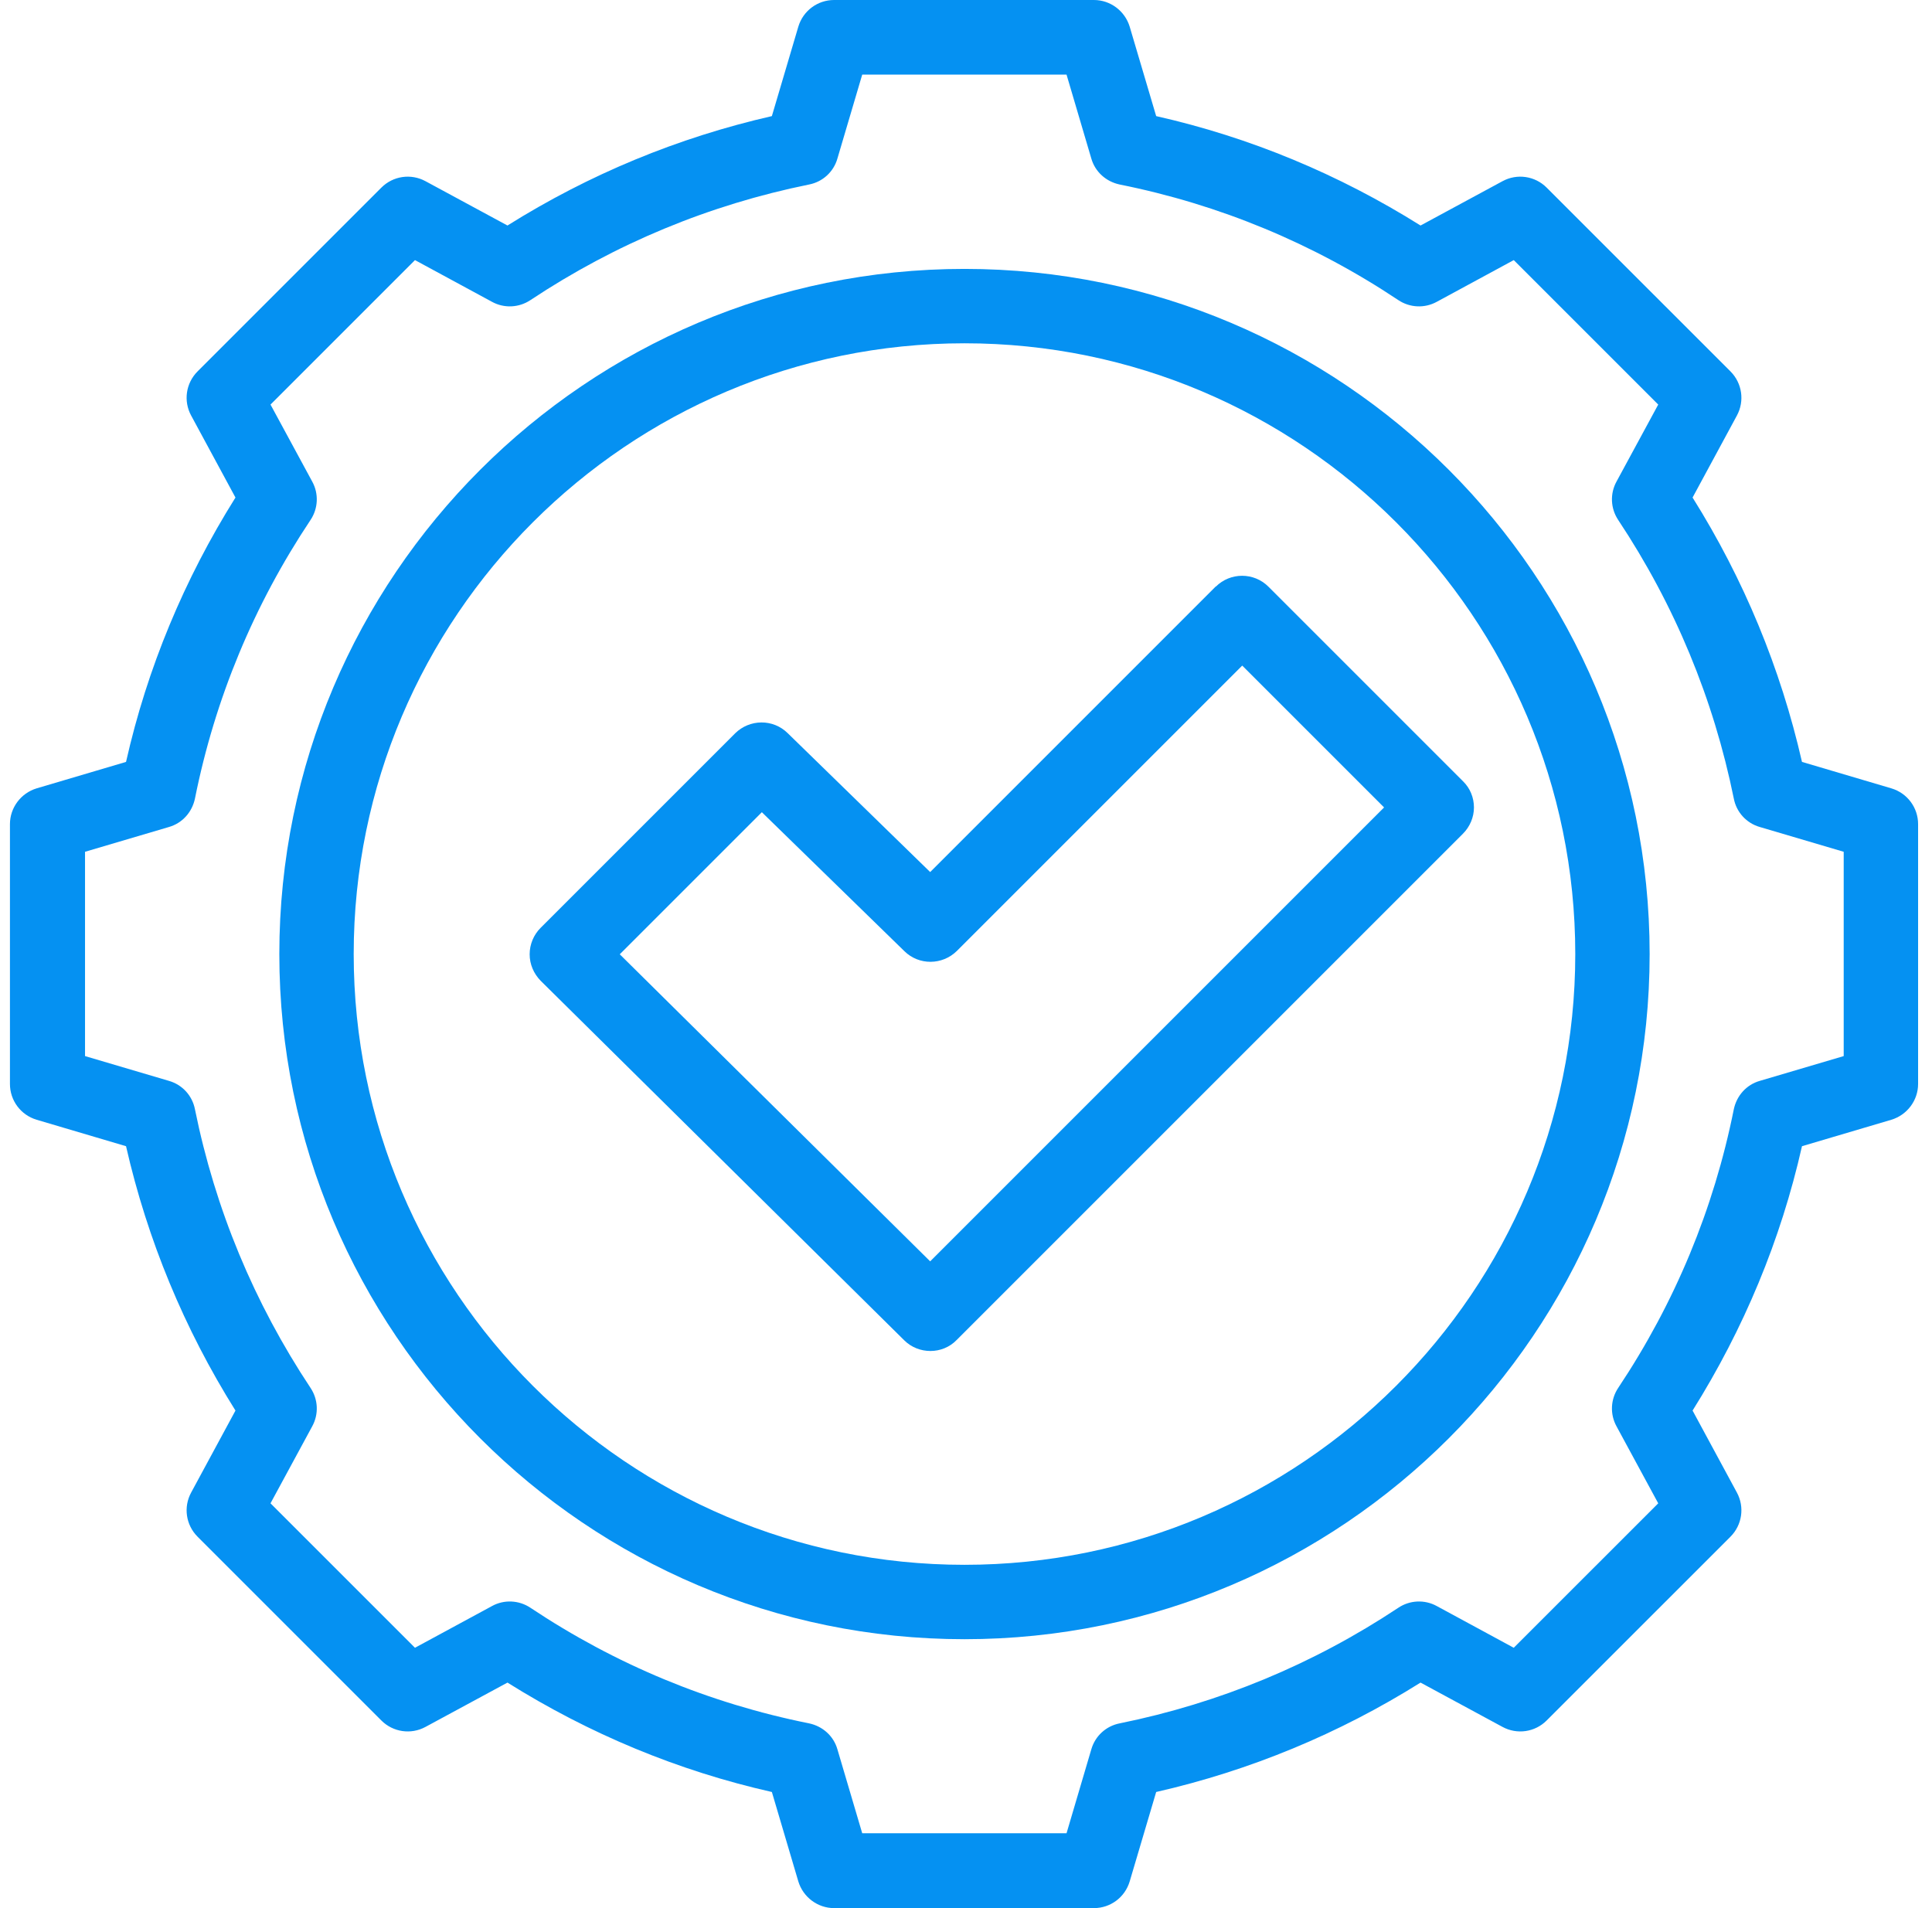<svg width="81" height="80" viewBox="0 0 81 80" fill="none" xmlns="http://www.w3.org/2000/svg">
<g id="Frame 274">
<g id="Vector">
<path d="M50.971 24.588L38.998 36.562L33.02 30.735C32.411 30.135 31.431 30.145 30.822 30.745L22.666 38.901C22.376 39.19 22.206 39.59 22.206 40.01C22.206 40.43 22.376 40.82 22.666 41.119L37.908 56.192C38.208 56.492 38.608 56.642 39.008 56.642C39.407 56.642 39.807 56.492 40.107 56.182L61.336 34.953C61.626 34.663 61.796 34.263 61.796 33.853C61.796 33.443 61.636 33.044 61.336 32.754L53.18 24.598C52.571 23.988 51.581 23.988 50.971 24.598V24.588ZM38.998 52.884L25.984 40.01L31.941 34.053L37.918 39.88C38.528 40.48 39.507 40.47 40.117 39.87L52.081 27.906L58.028 33.853L38.998 52.884Z" fill="#0591F2"/>
<path d="M79.297 33.053L75.549 31.944C74.65 28.006 73.11 24.288 70.962 20.86L72.821 17.421C73.15 16.812 73.04 16.062 72.551 15.572L64.844 7.866C64.355 7.376 63.605 7.266 62.995 7.596L59.557 9.455C56.129 7.306 52.411 5.757 48.473 4.868L47.363 1.119C47.163 0.46 46.554 0 45.864 0H34.969C34.28 0 33.67 0.45 33.47 1.119L32.361 4.868C28.423 5.767 24.705 7.306 21.276 9.455L17.838 7.596C17.228 7.266 16.479 7.376 15.989 7.866L8.283 15.572C7.793 16.062 7.683 16.812 8.013 17.421L9.872 20.86C7.723 24.288 6.174 28.006 5.284 31.944L1.536 33.053C0.877 33.253 0.417 33.863 0.417 34.553V45.447C0.417 46.137 0.867 46.747 1.536 46.947L5.284 48.056C6.184 51.994 7.723 55.712 9.872 59.14L8.013 62.579C7.683 63.188 7.793 63.938 8.283 64.428L15.989 72.134C16.479 72.624 17.228 72.734 17.838 72.404L21.276 70.545C24.705 72.694 28.423 74.243 32.361 75.132L33.47 78.881C33.67 79.54 34.28 80 34.969 80H45.864C46.554 80 47.163 79.55 47.363 78.881L48.473 75.132C52.411 74.233 56.129 72.694 59.557 70.545L62.995 72.404C63.605 72.734 64.355 72.624 64.844 72.134L72.551 64.428C73.04 63.938 73.15 63.188 72.821 62.579L70.962 59.14C73.11 55.712 74.66 51.994 75.549 48.056L79.297 46.947C79.957 46.747 80.417 46.137 80.417 45.447V34.553C80.417 33.863 79.967 33.253 79.297 33.053ZM77.298 44.278L73.78 45.317C73.22 45.477 72.811 45.937 72.691 46.507C71.851 50.695 70.222 54.623 67.843 58.191C67.523 58.671 67.493 59.29 67.773 59.8L69.522 63.029L63.465 69.085L60.237 67.336C59.727 67.056 59.107 67.087 58.628 67.406C55.059 69.775 51.131 71.404 46.944 72.254C46.374 72.364 45.914 72.784 45.754 73.343L44.715 76.862H36.149L35.109 73.343C34.95 72.784 34.49 72.374 33.92 72.254C29.732 71.414 25.804 69.785 22.236 67.406C21.756 67.087 21.136 67.056 20.627 67.336L17.398 69.085L11.341 63.029L13.09 59.8C13.37 59.29 13.34 58.671 13.02 58.191C10.652 54.623 9.022 50.695 8.173 46.507C8.063 45.937 7.643 45.477 7.083 45.317L3.565 44.278V35.712L7.083 34.673C7.643 34.513 8.053 34.053 8.173 33.483C9.012 29.295 10.642 25.367 13.02 21.799C13.34 21.319 13.37 20.7 13.09 20.19L11.341 16.962L17.398 10.905L20.627 12.654C21.136 12.934 21.756 12.903 22.236 12.584C25.804 10.215 29.732 8.586 33.92 7.736C34.49 7.626 34.95 7.206 35.109 6.647L36.149 3.128H44.715L45.754 6.647C45.914 7.206 46.374 7.616 46.944 7.736C51.131 8.576 55.059 10.205 58.628 12.584C59.107 12.903 59.727 12.934 60.237 12.654L63.465 10.905L69.522 16.962L67.773 20.19C67.493 20.7 67.523 21.319 67.843 21.799C70.212 25.367 71.841 29.295 72.691 33.483C72.801 34.053 73.22 34.513 73.78 34.673L77.298 35.712V44.278Z" fill="#0591F2"/>
<path d="M40.437 11.274C24.595 11.274 11.711 24.158 11.711 40C11.711 55.842 24.595 68.726 40.437 68.726C56.279 68.726 69.162 55.842 69.162 40C69.162 24.158 56.279 11.274 40.437 11.274ZM40.437 65.607C26.314 65.607 14.829 54.123 14.829 40C14.829 25.877 26.314 14.393 40.437 14.393C54.56 14.393 66.044 25.877 66.044 40C66.044 54.123 54.56 65.607 40.437 65.607Z" fill="#0591F2"/>
</g>
</g>
</svg>
